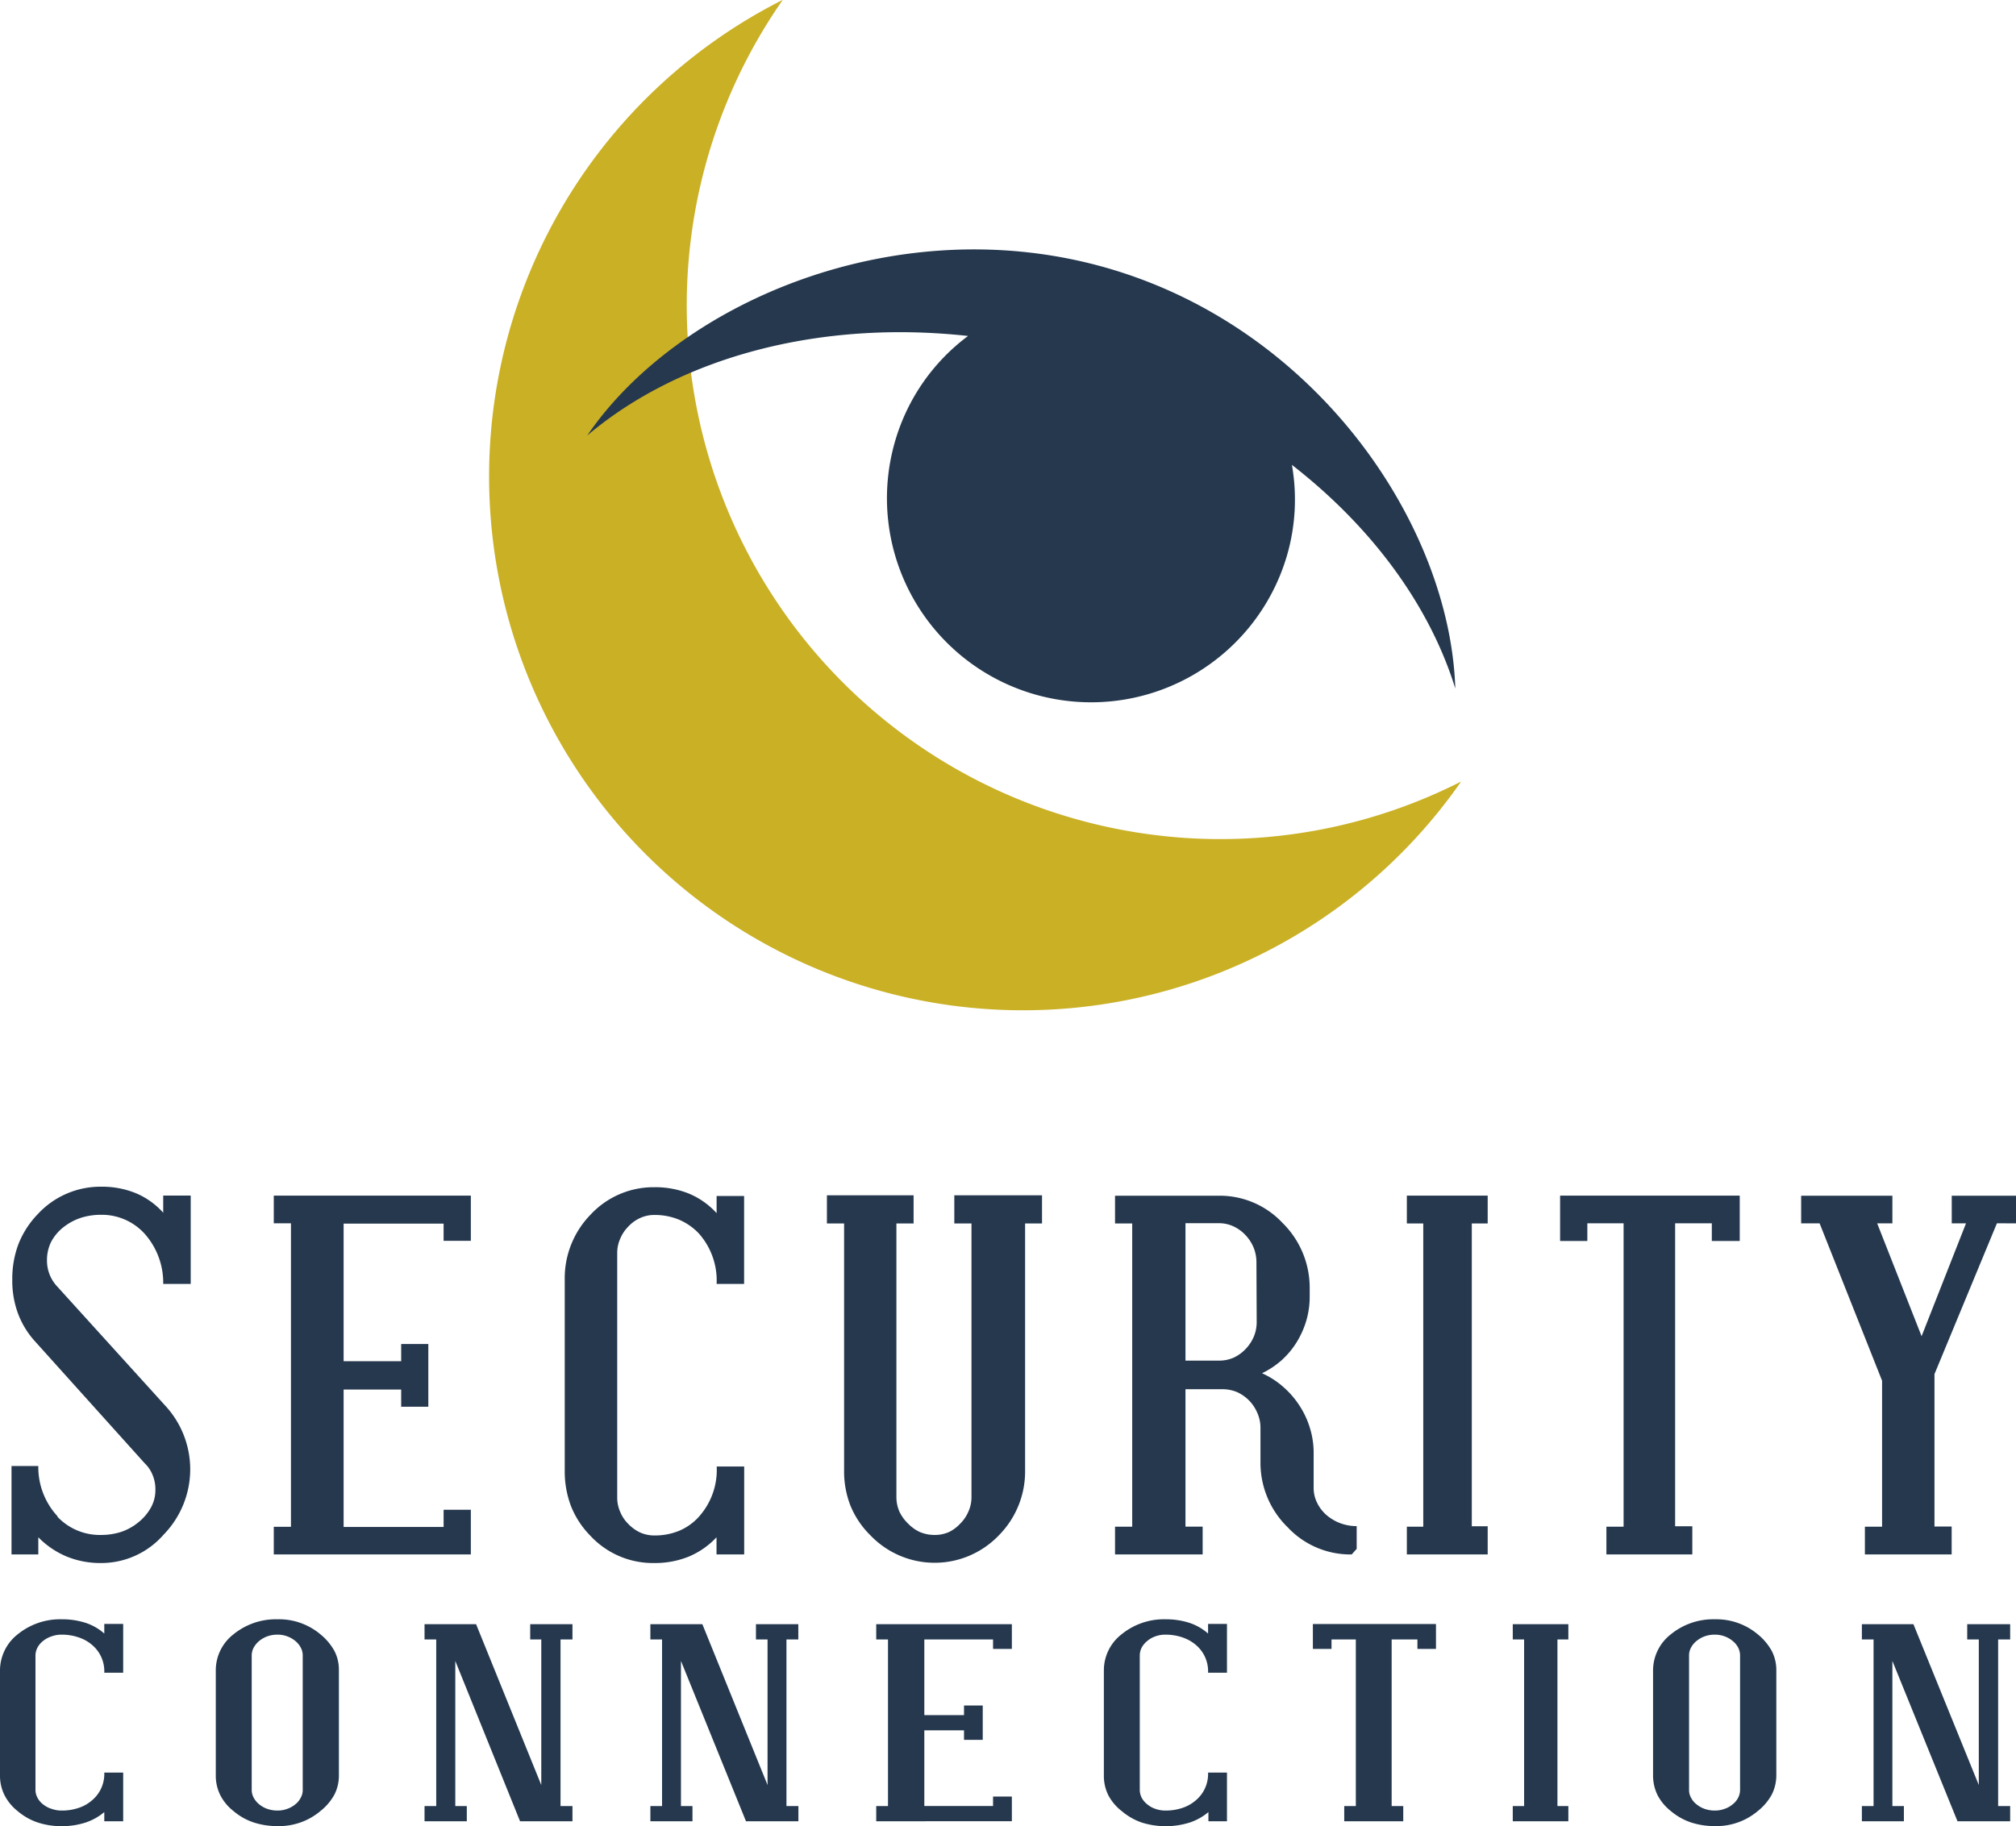 <svg viewBox="0 0 234.68 212.63" xmlns="http://www.w3.org/2000/svg"><path d="M91.11 0a62.16 62.16 0 0 0 46.59 97.55A61.88 61.88 0 0 0 170.09 91a62.15 62.15 0 1 1-79-91z" fill="#cab025"/><path d="M19 149.5a8.59 8.59 0 0 0-2.16-5.84 6.73 6.73 0 0 0-5.06-2.21 7.78 7.78 0 0 0-2.29.33 6.56 6.56 0 0 0-2.07 1.09 5.31 5.31 0 0 0-1.48 1.76 4.74 4.74 0 0 0-.47 2.11 4.38 4.38 0 0 0 1.19 3.06l12.69 14a10.9 10.9 0 0 1-.3 14.89 9.64 9.64 0 0 1-7.27 3.31 10.37 10.37 0 0 1-4-.75A10 10 0 0 1 4.46 179v2H1.34v-10.3h3.12a8.41 8.41 0 0 0 2.26 5.88h-.06a6.78 6.78 0 0 0 5.12 2.15 7.59 7.59 0 0 0 2.24-.33 6.32 6.32 0 0 0 2.1-1.15 5.83 5.83 0 0 0 1.45-1.71 4.22 4.22 0 0 0 .52-2.1 4.32 4.32 0 0 0-.3-1.63 3.9 3.9 0 0 0-.95-1.43l-12.68-14.1a10.1 10.1 0 0 1-2.07-3.35 11 11 0 0 1-.66-3.93 11.47 11.47 0 0 1 .71-4.12 10.66 10.66 0 0 1 2.25-3.5 9.93 9.93 0 0 1 7.39-3.2 10.45 10.45 0 0 1 4 .74 8.91 8.91 0 0 1 3.22 2.29v-2h3.2v10.29zM31.87 181v-3.22h2v-35.34h-2v-3.22h22.94v5.26h-3.17v-2H40v16.02h6.7v-2h3.16v7.3H46.7v-2H40v16h11.64v-2h3.17v5.2zm51.54 0v-2a9.39 9.39 0 0 1-3.23 2.25 10.46 10.46 0 0 1-4 .75 9.94 9.94 0 0 1-7.45-3.17 10.39 10.39 0 0 1-2.27-3.48 11.42 11.42 0 0 1-.72-4.14V149a10.6 10.6 0 0 1 3-7.56 10 10 0 0 1 7.45-3.2 10.45 10.45 0 0 1 4 .74 9.08 9.08 0 0 1 3.23 2.28v-2h3.2v10.24h-3.2a8.24 8.24 0 0 0-2.1-5.91A6.92 6.92 0 0 0 79 142a7.41 7.41 0 0 0-2.79-.53 3.92 3.92 0 0 0-1.68.35 4.33 4.33 0 0 0-1.39 1 4.47 4.47 0 0 0-.94 1.41 4.08 4.08 0 0 0-.35 1.7v28.42a4.08 4.08 0 0 0 .35 1.7 4.21 4.21 0 0 0 .94 1.4 4.64 4.64 0 0 0 1.39 1 4.07 4.07 0 0 0 1.68.34 7.4 7.4 0 0 0 2.79-.52 6.45 6.45 0 0 0 2.33-1.63 8.15 8.15 0 0 0 2.1-5.88h3.2V181zm35.92-38.54v28.72a10.56 10.56 0 0 1-3.08 7.62 10.34 10.34 0 0 1-14.9 0 10.37 10.37 0 0 1-2.35-3.48 11 11 0 0 1-.74-4.14v-28.72h-2v-3.28h10.09v3.28h-2v31.83a4.23 4.23 0 0 0 .34 1.7 4.74 4.74 0 0 0 1 1.4 4.64 4.64 0 0 0 1.39 1 4.39 4.39 0 0 0 1.74.34 4.06 4.06 0 0 0 1.65-.34 4.49 4.49 0 0 0 1.33-1 4.37 4.37 0 0 0 .94-1.4 4.08 4.08 0 0 0 .35-1.7v-31.83h-2v-3.28h10.21v3.28zM157.35 181a10 10 0 0 1-7.45-3.16 10.49 10.49 0 0 1-3.17-7.57v-4a4.25 4.25 0 0 0-.35-1.71 4.69 4.69 0 0 0-.93-1.44 4.78 4.78 0 0 0-1.39-1 4.42 4.42 0 0 0-1.72-.36H138v16h2V181h-10.2v-3.23h2v-35.31h-2v-3.23h12.11a10 10 0 0 1 7.39 3.17 10.59 10.59 0 0 1 3.16 7.57v1a9.9 9.9 0 0 1-.39 2.79 10.41 10.41 0 0 1-1.11 2.5 9.63 9.63 0 0 1-1.74 2.1 9.8 9.8 0 0 1-2.31 1.54 9.75 9.75 0 0 1 2.47 1.59 10.33 10.33 0 0 1 1.89 2.18 10 10 0 0 1 1.22 2.62 9.78 9.78 0 0 1 .43 2.92v4.05a3.88 3.88 0 0 0 .4 1.72 4.5 4.5 0 0 0 1.08 1.42 5.34 5.34 0 0 0 3.53 1.3v2.65zm-11.09-34a4.56 4.56 0 0 0-.34-1.76 4.75 4.75 0 0 0-.95-1.44 4.48 4.48 0 0 0-1.38-1 4 4 0 0 0-1.68-.37H138v16h3.94a4.14 4.14 0 0 0 1.68-.35 4.62 4.62 0 0 0 1.38-1 4.83 4.83 0 0 0 .95-1.43 4.44 4.44 0 0 0 .34-1.75zm17.51 34v-3.23h1.91v-35.31h-1.91v-3.24h9.41v3.24h-1.85v35.26h1.85V181zm35.5-36.5v-2.06H195v35.28h2V181h-10v-3.23h2v-35.33h-4.22v2.06h-3.17v-5.28h20.91v5.28zm33.19-2.06L225.19 160v17.75h2V181h-10.1v-3.23h2v-17l-7.27-18.32h-2.15v-3.22h10.62v3.22h-1.77l5.17 13.14 5.17-13.14h-1.66v-3.22h7.51v3.22zM12.14 212.07V211a6.58 6.58 0 0 1-2.22 1.23 8.89 8.89 0 0 1-2.74.41 8.82 8.82 0 0 1-2.76-.42 7.1 7.1 0 0 1-2.36-1.33A5.66 5.66 0 0 1 .51 209a5.09 5.09 0 0 1-.51-2.3v-12.23a5.36 5.36 0 0 1 2.06-4.17 7.83 7.83 0 0 1 5.12-1.75 8.9 8.9 0 0 1 2.74.4 6.17 6.17 0 0 1 2.22 1.26v-1.12h2.2v5.68h-2.2a4 4 0 0 0-1.44-3.25 4.62 4.62 0 0 0-1.6-.88 5.94 5.94 0 0 0-1.92-.3 3.3 3.3 0 0 0-1.15.19 3.12 3.12 0 0 0-1 .53 2.51 2.51 0 0 0-.66.77 2 2 0 0 0-.24.94v15.64a1.92 1.92 0 0 0 .24.93 2.3 2.3 0 0 0 .66.77 2.9 2.9 0 0 0 1 .52 3.3 3.3 0 0 0 1.15.19 5.94 5.94 0 0 0 1.92-.29 4.49 4.49 0 0 0 1.6-.89 4 4 0 0 0 1.44-3.24h2.2v5.67zm27.31-5.37a4.85 4.85 0 0 1-.53 2.28 6.32 6.32 0 0 1-1.62 1.9 7.46 7.46 0 0 1-5 1.75 8.73 8.73 0 0 1-2.76-.42 7.1 7.1 0 0 1-2.36-1.33 5.58 5.58 0 0 1-1.56-1.9 5.08 5.08 0 0 1-.5-2.28v-12.23a5.3 5.3 0 0 1 2.06-4.17 7.8 7.8 0 0 1 5.12-1.75 7.49 7.49 0 0 1 5 1.75 6.64 6.64 0 0 1 1.62 1.92 4.73 4.73 0 0 1 .53 2.25zm-4.21-13.93a1.88 1.88 0 0 0-.24-.94 2.44 2.44 0 0 0-.64-.77 3.19 3.19 0 0 0-.94-.53 3.14 3.14 0 0 0-1.12-.19 3.5 3.5 0 0 0-1.17.19 3.32 3.32 0 0 0-.94.53 2.78 2.78 0 0 0-.65.77 2 2 0 0 0-.24.94v15.64a1.92 1.92 0 0 0 .24.93 2.52 2.52 0 0 0 .65.77 3.07 3.07 0 0 0 .94.52 3.5 3.5 0 0 0 1.17.19 3.14 3.14 0 0 0 1.12-.19 3 3 0 0 0 .94-.52 2.24 2.24 0 0 0 .64-.77 1.82 1.82 0 0 0 .24-.93zm25.3 19.3L53 193.4v16.9h1.34v1.77h-4.92v-1.77h1.36v-19.4h-1.36v-1.78h6l7.59 18.73V190.9h-1.29v-1.78h4.92v1.78h-1.39v19.4h1.39v1.77zm26.3 0-7.57-18.67v16.9h1.34v1.77h-4.9v-1.77h1.36v-19.4h-1.36v-1.78h6.05l7.59 18.73V190.9H88v-1.78h4.93v1.78h-1.38v19.4h1.39v1.77zm15.16 0v-1.77h1.37v-19.4H102v-1.78h15.79V192h-2.19v-1.1h-8v8.81h4.62v-1.12h2.18v4h-2.18v-1.11h-4.62v8.81h8v-1.1h2.19v2.87zm38.67 0V211a6.58 6.58 0 0 1-2.22 1.23 9.32 9.32 0 0 1-5.5 0 7.16 7.16 0 0 1-2.35-1.33 5.69 5.69 0 0 1-1.6-1.9 5.08 5.08 0 0 1-.5-2.28v-12.25a5.3 5.3 0 0 1 2.06-4.17 7.8 7.8 0 0 1 5.12-1.75 8.88 8.88 0 0 1 2.73.4 6.17 6.17 0 0 1 2.22 1.26v-1.12h2.2v5.68h-2.2a4 4 0 0 0-1.44-3.25 4.72 4.72 0 0 0-1.6-.88 6 6 0 0 0-1.91-.3 3.32 3.32 0 0 0-1.16.19 3 3 0 0 0-.95.53 2.66 2.66 0 0 0-.66.77 2.1 2.1 0 0 0-.23.94v15.64a2 2 0 0 0 .23.93 2.42 2.42 0 0 0 .66.77 2.81 2.81 0 0 0 .95.52 3.32 3.32 0 0 0 1.16.19 6 6 0 0 0 1.91-.29 4.58 4.58 0 0 0 1.6-.89 4 4 0 0 0 1.44-3.24h2.2v5.67zM165 192v-1.1h-3v19.4h1.35v1.77h-6.87v-1.77h1.35v-19.4H155v1.1h-2.17v-2.9h14.33v2.9zm11.1 20.07v-1.77h1.32v-19.4h-1.32v-1.78h6.47v1.78h-1.27v19.4h1.27v1.77zm30.68-5.37a5 5 0 0 1-.54 2.28 6.32 6.32 0 0 1-1.62 1.9 7.46 7.46 0 0 1-5 1.75 8.82 8.82 0 0 1-2.76-.42 7.2 7.2 0 0 1-2.36-1.33 5.73 5.73 0 0 1-1.57-1.9 5.22 5.22 0 0 1-.5-2.28v-12.23a5.34 5.34 0 0 1 2.07-4.17 7.8 7.8 0 0 1 5.12-1.75 7.51 7.51 0 0 1 5 1.75 6.64 6.64 0 0 1 1.62 1.92 4.85 4.85 0 0 1 .54 2.25zm-4.22-13.93a2.1 2.1 0 0 0-.23-.94 2.48 2.48 0 0 0-.65-.77 3.07 3.07 0 0 0-.94-.53 3.18 3.18 0 0 0-1.12-.19 3.46 3.46 0 0 0-1.17.19 3.19 3.19 0 0 0-.94.53 2.48 2.48 0 0 0-.65.77 1.88 1.88 0 0 0-.24.94v15.64a1.82 1.82 0 0 0 .24.93 2.27 2.27 0 0 0 .65.77 3 3 0 0 0 .94.52 3.46 3.46 0 0 0 1.17.19 3.18 3.18 0 0 0 1.12-.19 2.85 2.85 0 0 0 .94-.52 2.27 2.27 0 0 0 .65-.77 2 2 0 0 0 .23-.93zm25.31 19.3-7.58-18.67v16.9h1.34v1.77h-4.89v-1.77h1.36v-19.4h-1.36v-1.78h6l7.61 18.73V190.9H229v-1.78h5v1.78h-1.4v19.4h1.4v1.77zm-58.46-131.9c-.6-18.9-15.94-41.79-40.35-48.91S79 35.1 68.36 50.71c10.74-9.1 27-13.5 44.33-11.59a23.42 23.42 0 0 0-8.49 12.24 23.76 23.76 0 0 0 45.62 13.31 23.36 23.36 0 0 0 .57-10.54c9.33 7.25 16.03 16.38 19.02 26.04z" fill="#25384e"/></svg>